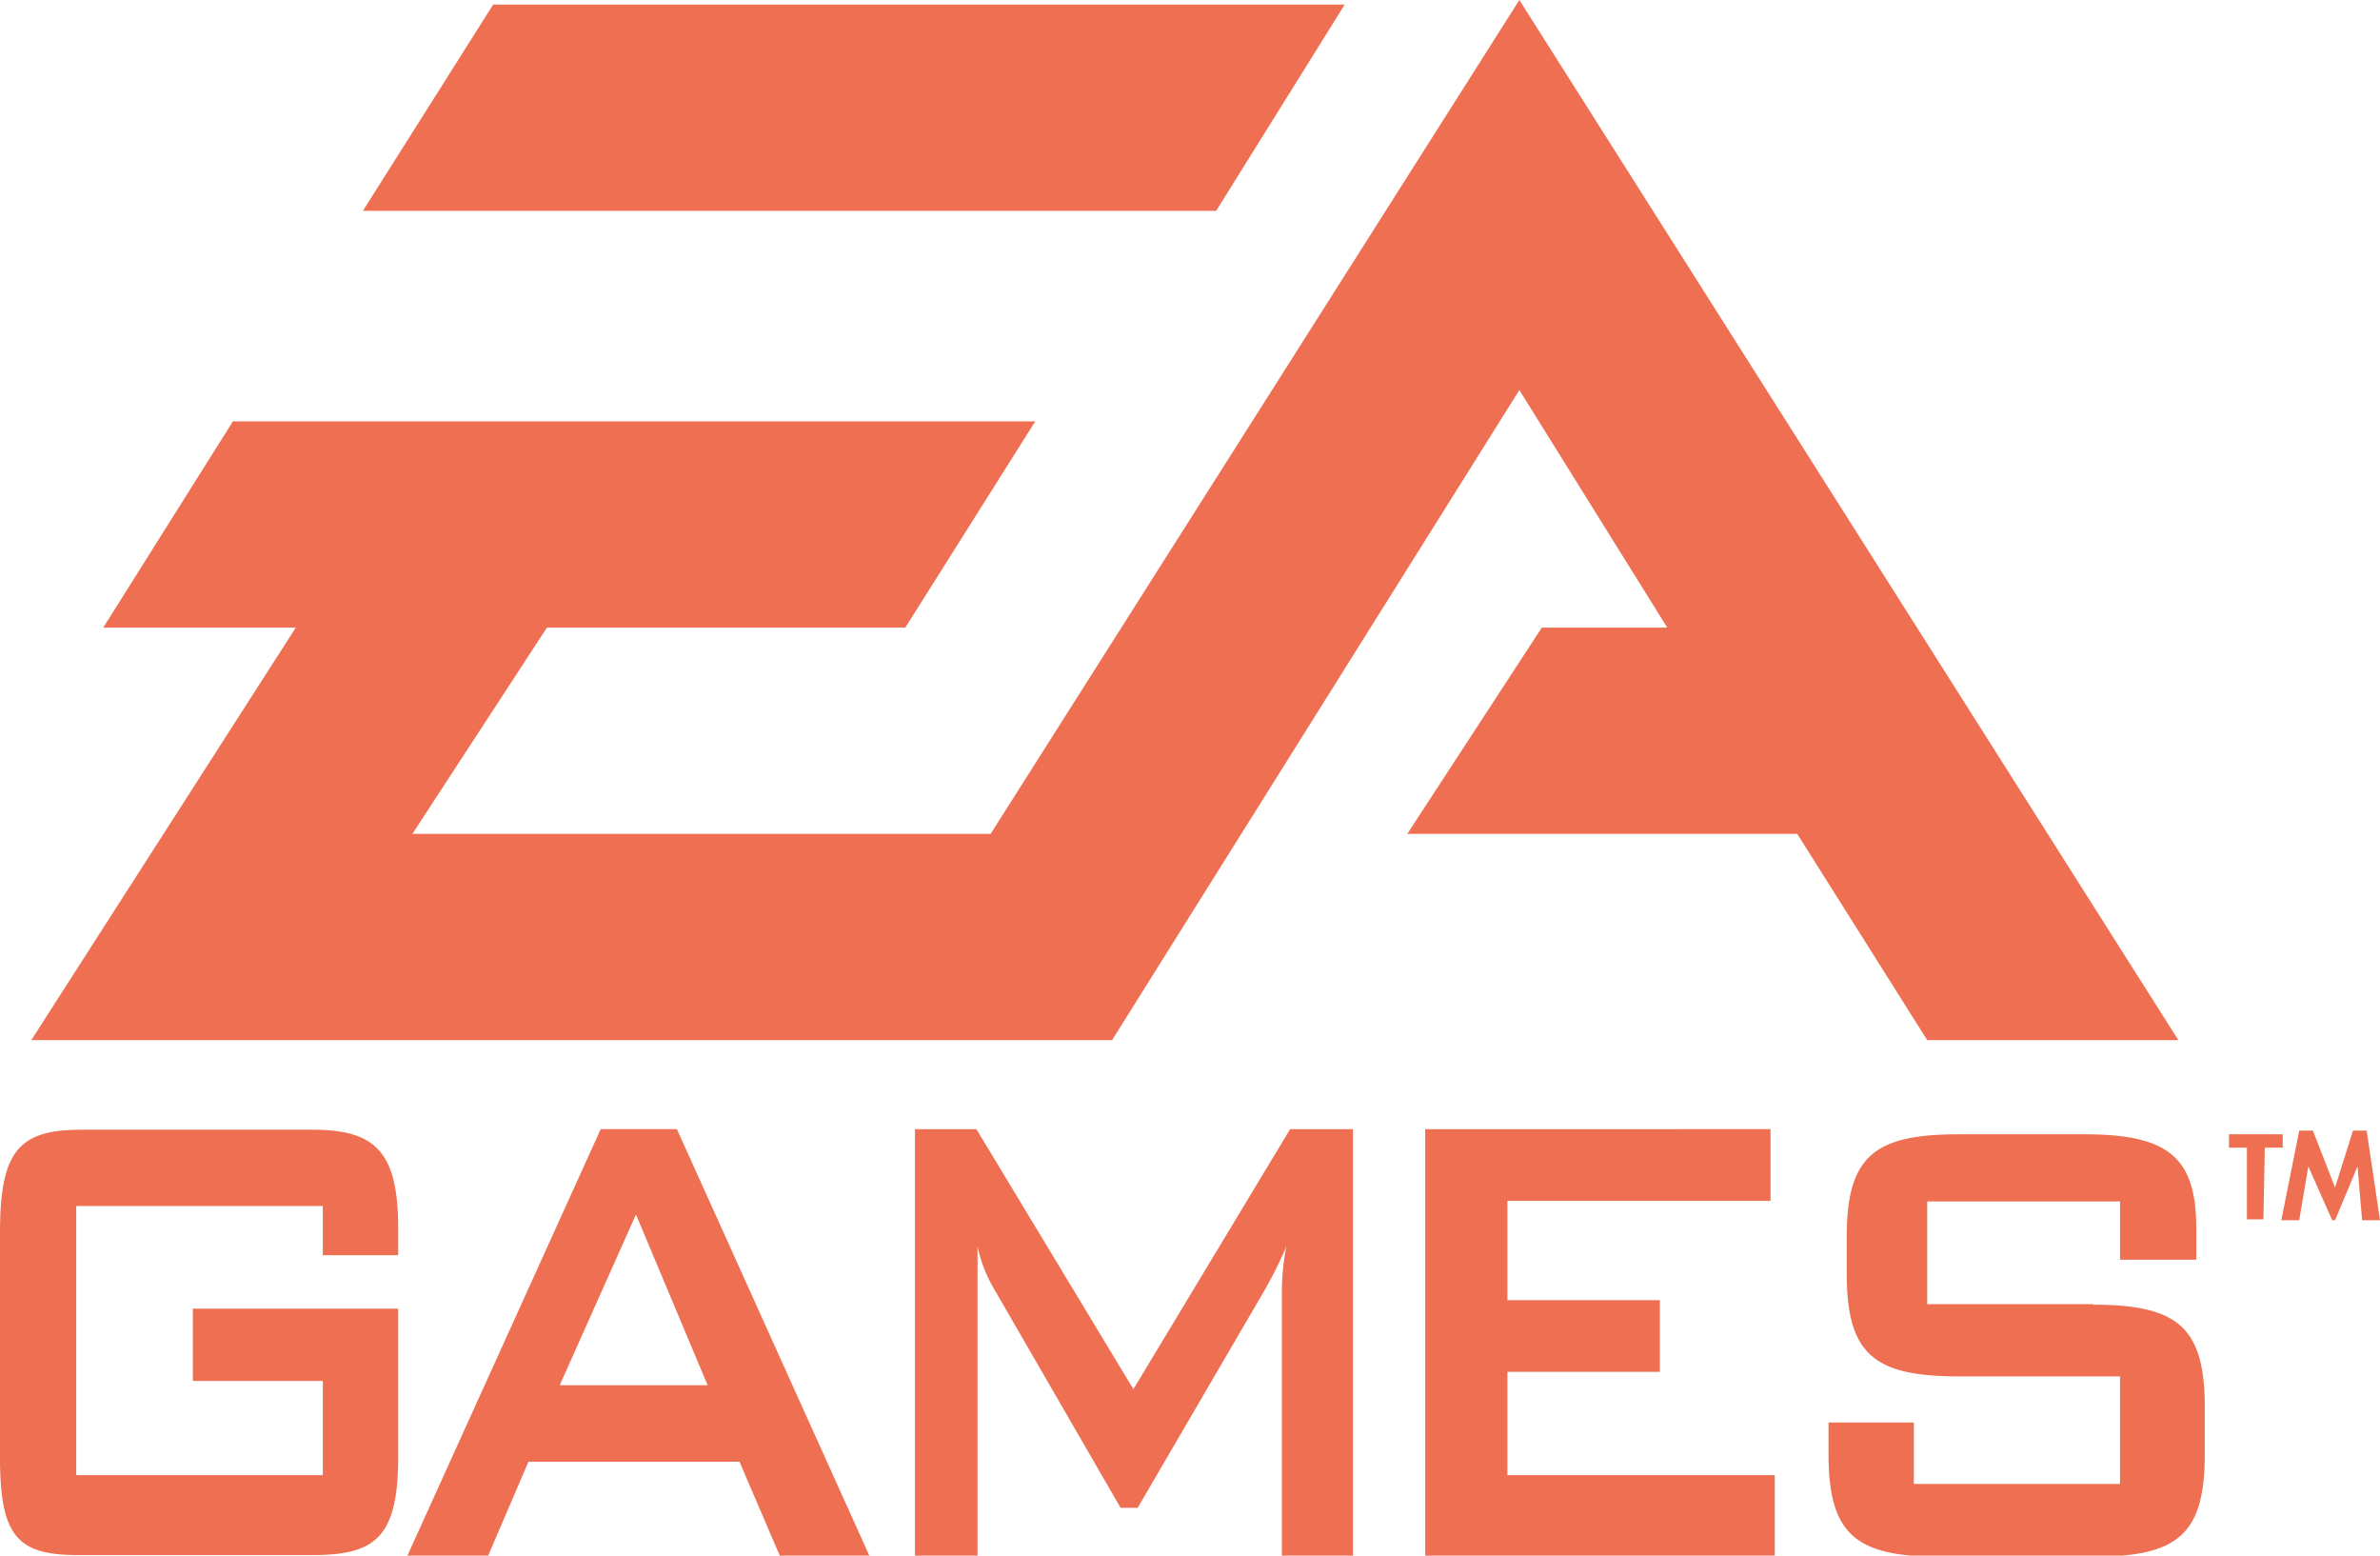 <svg xmlns="http://www.w3.org/2000/svg" viewBox="0 0 83.68 54.68"><defs><style>.cls-1{fill:#ee6f52;fill-rule:evenodd;}</style></defs><g id="Layer_2" data-name="Layer 2"><g id="Layer_1-2" data-name="Layer 1"><path class="cls-1" d="M53.42,0,34.83,29.31H14.5l4.73-7.25h12.6l4.57-7.25H8.19L3.63,22.06H10.4L1.1,36.56h38L53.42,13.71l5.2,8.35H54.21l-4.73,7.25H63.19l4.57,7.25h8.83L53.42,0Z"/><path class="cls-1" d="M47.28.16H17.34L12.76,7.41h30Z"/><path class="cls-1" d="M79.58,42.86H79V40.34h-.63v-.47h1.89v.47h-.63ZM82.89,41l-.79,1.89H82L81.16,41l-.32,1.89h-.63l.63-3.15h.48l.78,2,.63-2h.48l.47,3.15h-.63L82.89,41ZM2.68,42.39v9.46h8.67V48.54H6.78V46H14v5.2c0,2.83-.79,3.46-3,3.46H2.84C.63,54.68,0,54.05,0,51.22V43.34c0-2.84.63-3.63,2.84-3.63H11c2.21,0,3,.79,3,3.47v.94H11.35V42.39Zm17,6.3,2.68-6,2.52,6Zm-5.36,6h2.84l1.42-3.31H26l1.42,3.31h3.15l-6.77-15H21.12Zm17.81-15h2.2l5.52,9.14,5.51-9.14h2.21v15H45.07V45.39a8,8,0,0,1,.16-1.58,14.84,14.84,0,0,1-.79,1.58L40,53H39.4L35,45.39a5,5,0,0,1-.63-1.58V54.68h-2.2v-15Zm18,0H62.25v2.52H53V45.7h5.36v2.52H53v3.63H62.4v2.83H50.11v-15Zm23.48,6.15H67.76V42.23h6.78v2.05h2.68v-1.1c0-2.52-1-3.31-3.94-3.31H68.87c-3,0-3.94.79-3.94,3.62v1.26c0,2.84.94,3.63,3.94,3.63h5.67v3.78H67.29V50h-3v1.1c0,2.83.94,3.62,3.94,3.62h5.35c3,0,3.94-.78,3.94-3.62V49.48c0-2.83-.94-3.62-3.94-3.62Z"/></g></g></svg>